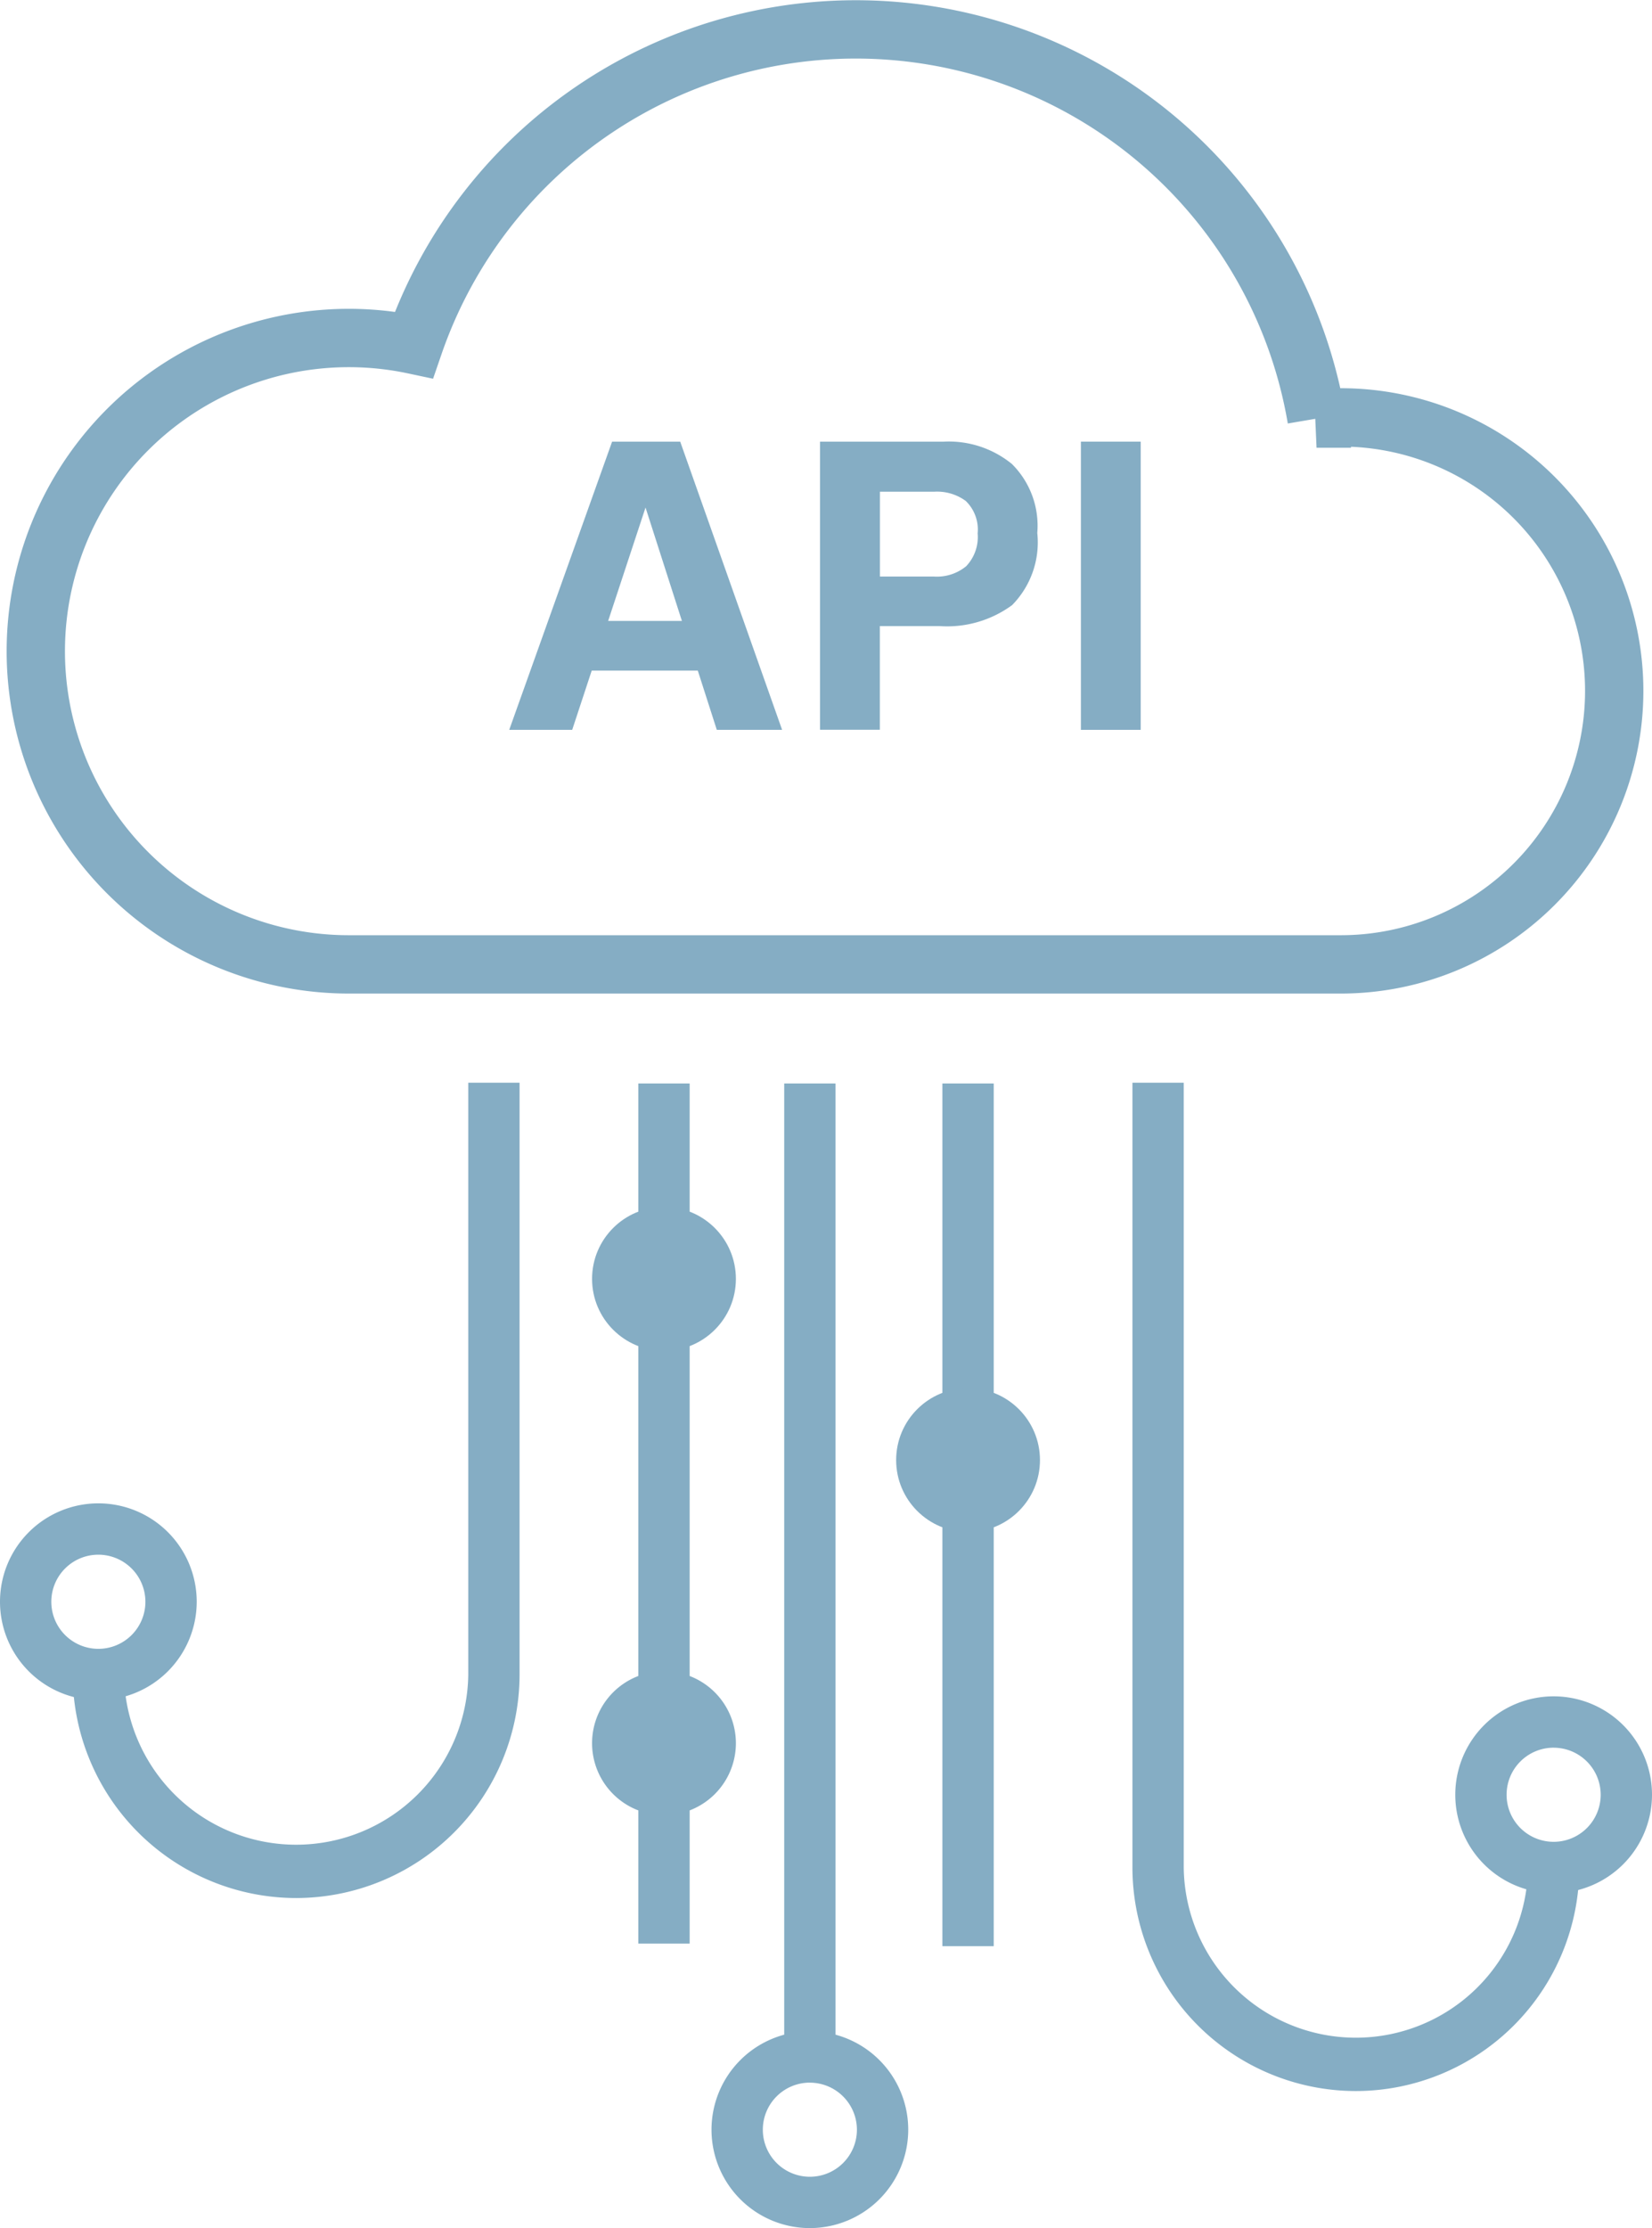 <svg xmlns="http://www.w3.org/2000/svg" width="70.827" height="95.48" viewBox="0 0 70.827 95.48"><g transform="translate(-87.011 -60.414)"><g transform="translate(88.541 61.664)"><path d="M158.166,90.02A11.721,11.721,0,0,0,146.445,78.3c-.351,0-.7.022-1.041.052a20.037,20.037,0,0,0-38.7-3.161,13.421,13.421,0,1,0-2.789,26.549h42.534A11.721,11.721,0,0,0,158.166,90.02Z" transform="translate(-90.489 -61.664)" fill="none" stroke="#85adc4" stroke-width="2.5"/></g><g transform="translate(87.011 124.836)"><path d="M91.228,213.678a4.217,4.217,0,1,1,4.217-4.217A4.222,4.222,0,0,1,91.228,213.678Zm0-6.234a2.017,2.017,0,1,0,2.017,2.017A2.019,2.019,0,0,0,91.228,207.444Z" transform="translate(-87.011 -205.244)" fill="#85adc4"/></g><g transform="translate(120.633 106.843)"><rect width="2.2" height="41.717" transform="translate(0 0)" fill="#85adc4"/></g><g transform="translate(149.404 133.107)"><path d="M233.038,232.477a4.217,4.217,0,1,1,4.217-4.217A4.222,4.222,0,0,1,233.038,232.477Zm0-6.234a2.017,2.017,0,1,0,2.017,2.017A2.019,2.019,0,0,0,233.038,226.244Z" transform="translate(-228.821 -224.044)" fill="#85adc4"/></g><g transform="translate(117.516 147.461)"><path d="M160.562,265.1a4.217,4.217,0,1,1,4.217-4.217A4.221,4.221,0,0,1,160.562,265.1Zm0-6.234a2.017,2.017,0,1,0,2.017,2.017A2.019,2.019,0,0,0,160.562,258.868Z" transform="translate(-156.345 -256.668)" fill="#85adc4"/></g><g transform="translate(127.415 106.843)"><rect width="2.2" height="36.969" transform="translate(0 0)" fill="#85adc4"/></g><g transform="translate(90.128 106.811)"><path d="M103.675,199.215a9.59,9.59,0,0,1-9.58-9.579h2.2a7.38,7.38,0,0,0,14.759,0V164.277h2.2v25.359A9.59,9.59,0,0,1,103.675,199.215Z" transform="translate(-94.095 -164.277)" fill="#85adc4"/></g><g transform="translate(135.562 106.811)"><path d="M206.939,207.486a9.59,9.59,0,0,1-9.58-9.58v-33.63h2.2v33.63a7.38,7.38,0,0,0,14.759,0h2.2A9.59,9.59,0,0,1,206.939,207.486Z" transform="translate(-197.359 -164.277)" fill="#85adc4"/></g><g transform="translate(114.379 106.843)"><rect width="2.2" height="36.858" transform="translate(0 0)" fill="#85adc4"/></g><g transform="translate(108.845 79.34)"><path d="M141.046,101.84h2.92l4.369,12.35h-2.8l-.815-2.539h-4.548l-.837,2.539h-2.7Zm-.17,7.683h3.163l-1.56-4.86Z" transform="translate(-136.637 -101.84)" fill="#85adc4"/><path d="M175.16,108.844a4.709,4.709,0,0,1-3.1.9h-2.571v4.441h-2.564V101.84h5.3a4.28,4.28,0,0,1,2.924.955,3.728,3.728,0,0,1,1.09,2.958A3.831,3.831,0,0,1,175.16,108.844Zm-1.969-4.449a2.079,2.079,0,0,0-1.373-.41h-2.326v3.636h2.326a1.973,1.973,0,0,0,1.373-.444,1.812,1.812,0,0,0,.491-1.407A1.7,1.7,0,0,0,173.191,104.4Z" transform="translate(-153.601 -101.84)" fill="#85adc4"/><path d="M194.9,114.19h-2.564V101.84H194.9Z" transform="translate(-167.828 -101.84)" fill="#85adc4"/></g><g transform="translate(112.395 112.134)"><circle cx="3.083" cy="3.083" r="3.083" fill="#85adc4"/></g><g transform="translate(112.395 132.031)"><path d="M150.872,224.681a3.083,3.083,0,1,1-3.083-3.083A3.084,3.084,0,0,1,150.872,224.681Z" transform="translate(-144.706 -221.598)" fill="#85adc4"/></g><g transform="translate(125.432 119.899)"><circle cx="3.083" cy="3.083" r="3.083" transform="translate(0)" fill="#85adc4"/></g></g></svg>
